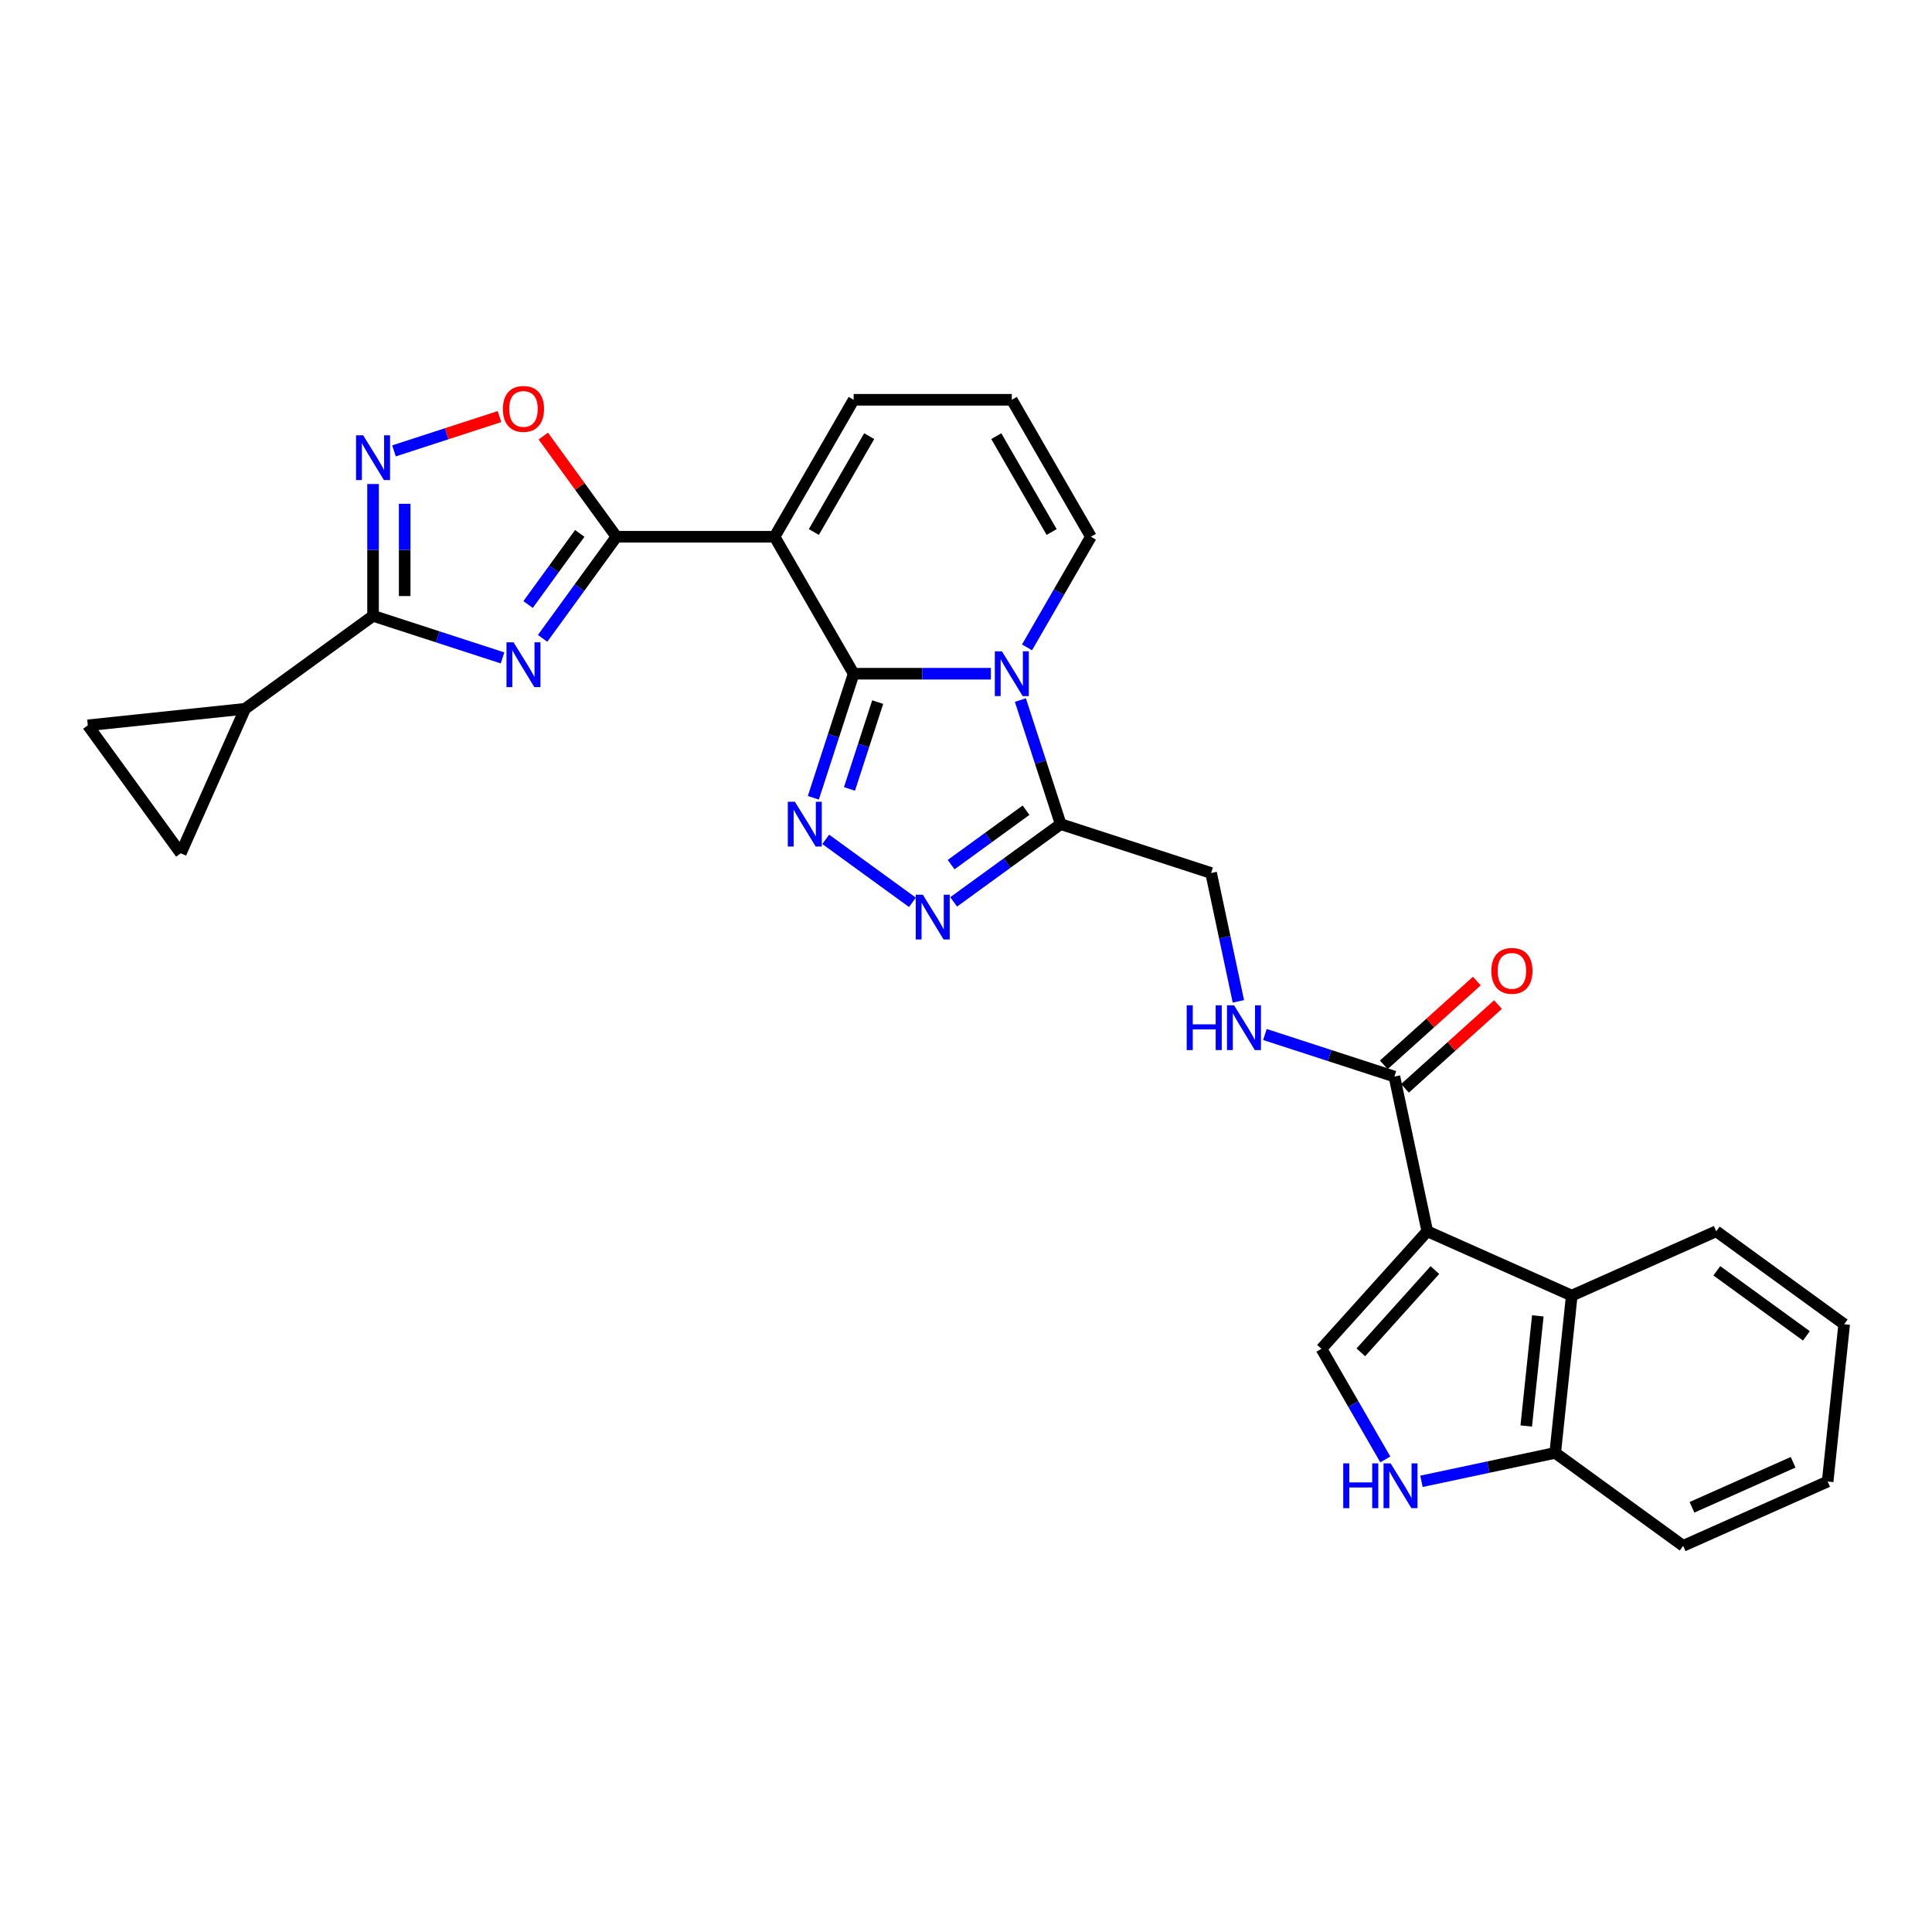 <?xml version='1.0' encoding='iso-8859-1'?>
<svg version='1.1' baseProfile='full'
              xmlns='http://www.w3.org/2000/svg'
                      xmlns:rdkit='http://www.rdkit.org/xml'
                      xmlns:xlink='http://www.w3.org/1999/xlink'
                  xml:space='preserve'
width='1000px' height='1000px' viewBox='0 0 1000 1000'>
<!-- END OF HEADER -->
<rect style='opacity:1.0;fill:#FFFFFF;stroke:none' width='1000' height='1000' x='0' y='0'> </rect>
<path class='bond-0' d='M 441.852,348.715 L 477.362,348.715' style='fill:none;fill-rule:evenodd;stroke:#000000;stroke-width:6px;stroke-linecap:butt;stroke-linejoin:miter;stroke-opacity:1' />
<path class='bond-0' d='M 477.362,348.715 L 512.873,348.715' style='fill:none;fill-rule:evenodd;stroke:#0000FF;stroke-width:6px;stroke-linecap:butt;stroke-linejoin:miter;stroke-opacity:1' />
<path class='bond-1' d='M 441.852,348.715 L 400.922,277.822' style='fill:none;fill-rule:evenodd;stroke:#000000;stroke-width:6px;stroke-linecap:butt;stroke-linejoin:miter;stroke-opacity:1' />
<path class='bond-2' d='M 441.852,348.715 L 431.419,380.823' style='fill:none;fill-rule:evenodd;stroke:#000000;stroke-width:6px;stroke-linecap:butt;stroke-linejoin:miter;stroke-opacity:1' />
<path class='bond-2' d='M 431.419,380.823 L 420.987,412.931' style='fill:none;fill-rule:evenodd;stroke:#0000FF;stroke-width:6px;stroke-linecap:butt;stroke-linejoin:miter;stroke-opacity:1' />
<path class='bond-2' d='M 454.293,363.407 L 446.99,385.882' style='fill:none;fill-rule:evenodd;stroke:#000000;stroke-width:6px;stroke-linecap:butt;stroke-linejoin:miter;stroke-opacity:1' />
<path class='bond-2' d='M 446.99,385.882 L 439.687,408.358' style='fill:none;fill-rule:evenodd;stroke:#0000FF;stroke-width:6px;stroke-linecap:butt;stroke-linejoin:miter;stroke-opacity:1' />
<path class='bond-3' d='M 528.143,362.353 L 538.575,394.461' style='fill:none;fill-rule:evenodd;stroke:#0000FF;stroke-width:6px;stroke-linecap:butt;stroke-linejoin:miter;stroke-opacity:1' />
<path class='bond-3' d='M 538.575,394.461 L 549.008,426.569' style='fill:none;fill-rule:evenodd;stroke:#000000;stroke-width:6px;stroke-linecap:butt;stroke-linejoin:miter;stroke-opacity:1' />
<path class='bond-4' d='M 531.585,335.077 L 548.113,306.45' style='fill:none;fill-rule:evenodd;stroke:#0000FF;stroke-width:6px;stroke-linecap:butt;stroke-linejoin:miter;stroke-opacity:1' />
<path class='bond-4' d='M 548.113,306.45 L 564.641,277.822' style='fill:none;fill-rule:evenodd;stroke:#000000;stroke-width:6px;stroke-linecap:butt;stroke-linejoin:miter;stroke-opacity:1' />
<path class='bond-5' d='M 400.922,277.822 L 319.062,277.822' style='fill:none;fill-rule:evenodd;stroke:#000000;stroke-width:6px;stroke-linecap:butt;stroke-linejoin:miter;stroke-opacity:1' />
<path class='bond-6' d='M 400.922,277.822 L 441.852,206.93' style='fill:none;fill-rule:evenodd;stroke:#000000;stroke-width:6px;stroke-linecap:butt;stroke-linejoin:miter;stroke-opacity:1' />
<path class='bond-6' d='M 421.24,275.374 L 449.891,225.749' style='fill:none;fill-rule:evenodd;stroke:#000000;stroke-width:6px;stroke-linecap:butt;stroke-linejoin:miter;stroke-opacity:1' />
<path class='bond-7' d='M 280.854,330.411 L 299.958,304.116' style='fill:none;fill-rule:evenodd;stroke:#0000FF;stroke-width:6px;stroke-linecap:butt;stroke-linejoin:miter;stroke-opacity:1' />
<path class='bond-7' d='M 299.958,304.116 L 319.062,277.822' style='fill:none;fill-rule:evenodd;stroke:#000000;stroke-width:6px;stroke-linecap:butt;stroke-linejoin:miter;stroke-opacity:1' />
<path class='bond-7' d='M 273.34,312.899 L 286.713,294.493' style='fill:none;fill-rule:evenodd;stroke:#0000FF;stroke-width:6px;stroke-linecap:butt;stroke-linejoin:miter;stroke-opacity:1' />
<path class='bond-7' d='M 286.713,294.493 L 300.085,276.087' style='fill:none;fill-rule:evenodd;stroke:#000000;stroke-width:6px;stroke-linecap:butt;stroke-linejoin:miter;stroke-opacity:1' />
<path class='bond-8' d='M 260.107,340.527 L 226.6,329.64' style='fill:none;fill-rule:evenodd;stroke:#0000FF;stroke-width:6px;stroke-linecap:butt;stroke-linejoin:miter;stroke-opacity:1' />
<path class='bond-8' d='M 226.6,329.64 L 193.092,318.752' style='fill:none;fill-rule:evenodd;stroke:#000000;stroke-width:6px;stroke-linecap:butt;stroke-linejoin:miter;stroke-opacity:1' />
<path class='bond-9' d='M 319.062,277.822 L 300.136,251.774' style='fill:none;fill-rule:evenodd;stroke:#000000;stroke-width:6px;stroke-linecap:butt;stroke-linejoin:miter;stroke-opacity:1' />
<path class='bond-9' d='M 300.136,251.774 L 281.211,225.725' style='fill:none;fill-rule:evenodd;stroke:#FF0000;stroke-width:6px;stroke-linecap:butt;stroke-linejoin:miter;stroke-opacity:1' />
<path class='bond-10' d='M 738.754,637.303 L 721.734,557.232' style='fill:none;fill-rule:evenodd;stroke:#000000;stroke-width:6px;stroke-linecap:butt;stroke-linejoin:miter;stroke-opacity:1' />
<path class='bond-11' d='M 738.754,637.303 L 683.979,698.137' style='fill:none;fill-rule:evenodd;stroke:#000000;stroke-width:6px;stroke-linecap:butt;stroke-linejoin:miter;stroke-opacity:1' />
<path class='bond-11' d='M 742.704,657.383 L 704.362,699.967' style='fill:none;fill-rule:evenodd;stroke:#000000;stroke-width:6px;stroke-linecap:butt;stroke-linejoin:miter;stroke-opacity:1' />
<path class='bond-12' d='M 738.754,637.303 L 813.537,670.598' style='fill:none;fill-rule:evenodd;stroke:#000000;stroke-width:6px;stroke-linecap:butt;stroke-linejoin:miter;stroke-opacity:1' />
<path class='bond-13' d='M 427.394,434.443 L 472.278,467.054' style='fill:none;fill-rule:evenodd;stroke:#0000FF;stroke-width:6px;stroke-linecap:butt;stroke-linejoin:miter;stroke-opacity:1' />
<path class='bond-14' d='M 193.092,318.752 L 126.866,366.868' style='fill:none;fill-rule:evenodd;stroke:#000000;stroke-width:6px;stroke-linecap:butt;stroke-linejoin:miter;stroke-opacity:1' />
<path class='bond-15' d='M 193.092,318.752 L 193.092,284.641' style='fill:none;fill-rule:evenodd;stroke:#000000;stroke-width:6px;stroke-linecap:butt;stroke-linejoin:miter;stroke-opacity:1' />
<path class='bond-15' d='M 193.092,284.641 L 193.092,250.53' style='fill:none;fill-rule:evenodd;stroke:#0000FF;stroke-width:6px;stroke-linecap:butt;stroke-linejoin:miter;stroke-opacity:1' />
<path class='bond-15' d='M 209.464,308.519 L 209.464,284.641' style='fill:none;fill-rule:evenodd;stroke:#000000;stroke-width:6px;stroke-linecap:butt;stroke-linejoin:miter;stroke-opacity:1' />
<path class='bond-15' d='M 209.464,284.641 L 209.464,260.764' style='fill:none;fill-rule:evenodd;stroke:#0000FF;stroke-width:6px;stroke-linecap:butt;stroke-linejoin:miter;stroke-opacity:1' />
<path class='bond-16' d='M 493.62,466.81 L 521.314,446.689' style='fill:none;fill-rule:evenodd;stroke:#0000FF;stroke-width:6px;stroke-linecap:butt;stroke-linejoin:miter;stroke-opacity:1' />
<path class='bond-16' d='M 521.314,446.689 L 549.008,426.569' style='fill:none;fill-rule:evenodd;stroke:#000000;stroke-width:6px;stroke-linecap:butt;stroke-linejoin:miter;stroke-opacity:1' />
<path class='bond-16' d='M 492.305,447.529 L 511.691,433.444' style='fill:none;fill-rule:evenodd;stroke:#0000FF;stroke-width:6px;stroke-linecap:butt;stroke-linejoin:miter;stroke-opacity:1' />
<path class='bond-16' d='M 511.691,433.444 L 531.076,419.36' style='fill:none;fill-rule:evenodd;stroke:#000000;stroke-width:6px;stroke-linecap:butt;stroke-linejoin:miter;stroke-opacity:1' />
<path class='bond-17' d='M 549.008,426.569 L 626.861,451.865' style='fill:none;fill-rule:evenodd;stroke:#000000;stroke-width:6px;stroke-linecap:butt;stroke-linejoin:miter;stroke-opacity:1' />
<path class='bond-18' d='M 203.93,233.371 L 231.236,224.499' style='fill:none;fill-rule:evenodd;stroke:#0000FF;stroke-width:6px;stroke-linecap:butt;stroke-linejoin:miter;stroke-opacity:1' />
<path class='bond-18' d='M 231.236,224.499 L 258.542,215.626' style='fill:none;fill-rule:evenodd;stroke:#FF0000;stroke-width:6px;stroke-linecap:butt;stroke-linejoin:miter;stroke-opacity:1' />
<path class='bond-19' d='M 683.979,698.137 L 700.507,726.764' style='fill:none;fill-rule:evenodd;stroke:#000000;stroke-width:6px;stroke-linecap:butt;stroke-linejoin:miter;stroke-opacity:1' />
<path class='bond-19' d='M 700.507,726.764 L 717.035,755.392' style='fill:none;fill-rule:evenodd;stroke:#0000FF;stroke-width:6px;stroke-linecap:butt;stroke-linejoin:miter;stroke-opacity:1' />
<path class='bond-20' d='M 721.734,557.232 L 688.227,546.345' style='fill:none;fill-rule:evenodd;stroke:#000000;stroke-width:6px;stroke-linecap:butt;stroke-linejoin:miter;stroke-opacity:1' />
<path class='bond-20' d='M 688.227,546.345 L 654.719,535.457' style='fill:none;fill-rule:evenodd;stroke:#0000FF;stroke-width:6px;stroke-linecap:butt;stroke-linejoin:miter;stroke-opacity:1' />
<path class='bond-21' d='M 727.212,563.315 L 751.284,541.64' style='fill:none;fill-rule:evenodd;stroke:#000000;stroke-width:6px;stroke-linecap:butt;stroke-linejoin:miter;stroke-opacity:1' />
<path class='bond-21' d='M 751.284,541.64 L 775.357,519.965' style='fill:none;fill-rule:evenodd;stroke:#FF0000;stroke-width:6px;stroke-linecap:butt;stroke-linejoin:miter;stroke-opacity:1' />
<path class='bond-21' d='M 716.257,551.149 L 740.329,529.473' style='fill:none;fill-rule:evenodd;stroke:#000000;stroke-width:6px;stroke-linecap:butt;stroke-linejoin:miter;stroke-opacity:1' />
<path class='bond-21' d='M 740.329,529.473 L 764.402,507.798' style='fill:none;fill-rule:evenodd;stroke:#FF0000;stroke-width:6px;stroke-linecap:butt;stroke-linejoin:miter;stroke-opacity:1' />
<path class='bond-22' d='M 813.537,670.598 L 804.98,752.01' style='fill:none;fill-rule:evenodd;stroke:#000000;stroke-width:6px;stroke-linecap:butt;stroke-linejoin:miter;stroke-opacity:1' />
<path class='bond-22' d='M 795.971,681.099 L 789.981,738.087' style='fill:none;fill-rule:evenodd;stroke:#000000;stroke-width:6px;stroke-linecap:butt;stroke-linejoin:miter;stroke-opacity:1' />
<path class='bond-23' d='M 813.537,670.598 L 888.319,637.303' style='fill:none;fill-rule:evenodd;stroke:#000000;stroke-width:6px;stroke-linecap:butt;stroke-linejoin:miter;stroke-opacity:1' />
<path class='bond-24' d='M 735.747,766.726 L 770.363,759.368' style='fill:none;fill-rule:evenodd;stroke:#0000FF;stroke-width:6px;stroke-linecap:butt;stroke-linejoin:miter;stroke-opacity:1' />
<path class='bond-24' d='M 770.363,759.368 L 804.98,752.01' style='fill:none;fill-rule:evenodd;stroke:#000000;stroke-width:6px;stroke-linecap:butt;stroke-linejoin:miter;stroke-opacity:1' />
<path class='bond-25' d='M 126.866,366.868 L 93.571,441.651' style='fill:none;fill-rule:evenodd;stroke:#000000;stroke-width:6px;stroke-linecap:butt;stroke-linejoin:miter;stroke-opacity:1' />
<path class='bond-26' d='M 126.866,366.868 L 45.455,375.425' style='fill:none;fill-rule:evenodd;stroke:#000000;stroke-width:6px;stroke-linecap:butt;stroke-linejoin:miter;stroke-opacity:1' />
<path class='bond-27' d='M 93.571,441.651 L 45.455,375.425' style='fill:none;fill-rule:evenodd;stroke:#000000;stroke-width:6px;stroke-linecap:butt;stroke-linejoin:miter;stroke-opacity:1' />
<path class='bond-28' d='M 564.641,277.822 L 523.712,206.93' style='fill:none;fill-rule:evenodd;stroke:#000000;stroke-width:6px;stroke-linecap:butt;stroke-linejoin:miter;stroke-opacity:1' />
<path class='bond-28' d='M 544.323,275.374 L 515.672,225.749' style='fill:none;fill-rule:evenodd;stroke:#000000;stroke-width:6px;stroke-linecap:butt;stroke-linejoin:miter;stroke-opacity:1' />
<path class='bond-29' d='M 640.982,518.298 L 633.921,485.081' style='fill:none;fill-rule:evenodd;stroke:#0000FF;stroke-width:6px;stroke-linecap:butt;stroke-linejoin:miter;stroke-opacity:1' />
<path class='bond-29' d='M 633.921,485.081 L 626.861,451.865' style='fill:none;fill-rule:evenodd;stroke:#000000;stroke-width:6px;stroke-linecap:butt;stroke-linejoin:miter;stroke-opacity:1' />
<path class='bond-30' d='M 441.852,206.93 L 523.712,206.93' style='fill:none;fill-rule:evenodd;stroke:#000000;stroke-width:6px;stroke-linecap:butt;stroke-linejoin:miter;stroke-opacity:1' />
<path class='bond-31' d='M 804.98,752.01 L 871.206,800.126' style='fill:none;fill-rule:evenodd;stroke:#000000;stroke-width:6px;stroke-linecap:butt;stroke-linejoin:miter;stroke-opacity:1' />
<path class='bond-32' d='M 888.319,637.303 L 954.545,685.419' style='fill:none;fill-rule:evenodd;stroke:#000000;stroke-width:6px;stroke-linecap:butt;stroke-linejoin:miter;stroke-opacity:1' />
<path class='bond-32' d='M 888.63,657.766 L 934.988,691.447' style='fill:none;fill-rule:evenodd;stroke:#000000;stroke-width:6px;stroke-linecap:butt;stroke-linejoin:miter;stroke-opacity:1' />
<path class='bond-33' d='M 871.206,800.126 L 945.989,766.831' style='fill:none;fill-rule:evenodd;stroke:#000000;stroke-width:6px;stroke-linecap:butt;stroke-linejoin:miter;stroke-opacity:1' />
<path class='bond-33' d='M 875.764,780.175 L 928.112,756.868' style='fill:none;fill-rule:evenodd;stroke:#000000;stroke-width:6px;stroke-linecap:butt;stroke-linejoin:miter;stroke-opacity:1' />
<path class='bond-34' d='M 954.545,685.419 L 945.989,766.831' style='fill:none;fill-rule:evenodd;stroke:#000000;stroke-width:6px;stroke-linecap:butt;stroke-linejoin:miter;stroke-opacity:1' />
<path  class='atom-1' d='M 518.587 337.124
L 526.184 349.403
Q 526.937 350.614, 528.148 352.808
Q 529.36 355.002, 529.425 355.133
L 529.425 337.124
L 532.503 337.124
L 532.503 360.307
L 529.327 360.307
L 521.174 346.881
Q 520.224 345.31, 519.209 343.509
Q 518.227 341.708, 517.932 341.151
L 517.932 360.307
L 514.92 360.307
L 514.92 337.124
L 518.587 337.124
' fill='#0000FF'/>
<path  class='atom-3' d='M 265.821 332.457
L 273.418 344.736
Q 274.171 345.948, 275.382 348.141
Q 276.594 350.335, 276.659 350.466
L 276.659 332.457
L 279.737 332.457
L 279.737 355.64
L 276.561 355.64
L 268.408 342.215
Q 267.458 340.643, 266.443 338.842
Q 265.461 337.041, 265.166 336.485
L 265.166 355.64
L 262.154 355.64
L 262.154 332.457
L 265.821 332.457
' fill='#0000FF'/>
<path  class='atom-6' d='M 411.431 414.977
L 419.028 427.256
Q 419.781 428.468, 420.992 430.662
Q 422.204 432.855, 422.269 432.986
L 422.269 414.977
L 425.347 414.977
L 425.347 438.16
L 422.171 438.16
L 414.018 424.735
Q 413.068 423.163, 412.053 421.362
Q 411.071 419.561, 410.776 419.005
L 410.776 438.16
L 407.764 438.16
L 407.764 414.977
L 411.431 414.977
' fill='#0000FF'/>
<path  class='atom-8' d='M 477.657 463.093
L 485.254 475.372
Q 486.007 476.584, 487.218 478.778
Q 488.43 480.972, 488.495 481.102
L 488.495 463.093
L 491.573 463.093
L 491.573 486.276
L 488.397 486.276
L 480.244 472.851
Q 479.294 471.279, 478.279 469.478
Q 477.297 467.677, 477.002 467.121
L 477.002 486.276
L 473.99 486.276
L 473.99 463.093
L 477.657 463.093
' fill='#0000FF'/>
<path  class='atom-10' d='M 187.968 225.301
L 195.564 237.58
Q 196.317 238.792, 197.529 240.985
Q 198.74 243.179, 198.806 243.31
L 198.806 225.301
L 201.884 225.301
L 201.884 248.484
L 198.708 248.484
L 190.554 235.059
Q 189.605 233.487, 188.59 231.686
Q 187.608 229.885, 187.313 229.329
L 187.313 248.484
L 184.3 248.484
L 184.3 225.301
L 187.968 225.301
' fill='#0000FF'/>
<path  class='atom-12' d='M 260.304 211.662
Q 260.304 206.095, 263.054 202.985
Q 265.805 199.874, 270.946 199.874
Q 276.086 199.874, 278.837 202.985
Q 281.587 206.095, 281.587 211.662
Q 281.587 217.294, 278.804 220.503
Q 276.021 223.679, 270.946 223.679
Q 265.838 223.679, 263.054 220.503
Q 260.304 217.326, 260.304 211.662
M 270.946 221.059
Q 274.482 221.059, 276.381 218.702
Q 278.313 216.311, 278.313 211.662
Q 278.313 207.11, 276.381 204.818
Q 274.482 202.493, 270.946 202.493
Q 267.409 202.493, 265.477 204.786
Q 263.578 207.078, 263.578 211.662
Q 263.578 216.344, 265.477 218.702
Q 267.409 221.059, 270.946 221.059
' fill='#FF0000'/>
<path  class='atom-15' d='M 695.259 757.438
L 698.403 757.438
L 698.403 767.294
L 710.256 767.294
L 710.256 757.438
L 713.399 757.438
L 713.399 780.621
L 710.256 780.621
L 710.256 769.914
L 698.403 769.914
L 698.403 780.621
L 695.259 780.621
L 695.259 757.438
' fill='#0000FF'/>
<path  class='atom-15' d='M 719.784 757.438
L 727.381 769.717
Q 728.134 770.929, 729.346 773.123
Q 730.557 775.316, 730.623 775.447
L 730.623 757.438
L 733.701 757.438
L 733.701 780.621
L 730.524 780.621
L 722.371 767.196
Q 721.422 765.624, 720.406 763.823
Q 719.424 762.022, 719.129 761.466
L 719.129 780.621
L 716.117 780.621
L 716.117 757.438
L 719.784 757.438
' fill='#0000FF'/>
<path  class='atom-20' d='M 614.231 520.344
L 617.374 520.344
L 617.374 530.2
L 629.228 530.2
L 629.228 520.344
L 632.371 520.344
L 632.371 543.527
L 629.228 543.527
L 629.228 532.82
L 617.374 532.82
L 617.374 543.527
L 614.231 543.527
L 614.231 520.344
' fill='#0000FF'/>
<path  class='atom-20' d='M 638.756 520.344
L 646.353 532.623
Q 647.106 533.835, 648.318 536.029
Q 649.529 538.223, 649.595 538.354
L 649.595 520.344
L 652.672 520.344
L 652.672 543.527
L 649.496 543.527
L 641.343 530.102
Q 640.393 528.53, 639.378 526.73
Q 638.396 524.929, 638.101 524.372
L 638.101 543.527
L 635.089 543.527
L 635.089 520.344
L 638.756 520.344
' fill='#0000FF'/>
<path  class='atom-25' d='M 771.926 502.522
Q 771.926 496.956, 774.677 493.845
Q 777.427 490.735, 782.568 490.735
Q 787.709 490.735, 790.459 493.845
Q 793.21 496.956, 793.21 502.522
Q 793.21 508.154, 790.427 511.363
Q 787.643 514.539, 782.568 514.539
Q 777.46 514.539, 774.677 511.363
Q 771.926 508.187, 771.926 502.522
M 782.568 511.92
Q 786.104 511.92, 788.003 509.562
Q 789.935 507.172, 789.935 502.522
Q 789.935 497.971, 788.003 495.679
Q 786.104 493.354, 782.568 493.354
Q 779.032 493.354, 777.1 495.646
Q 775.201 497.938, 775.201 502.522
Q 775.201 507.205, 777.1 509.562
Q 779.032 511.92, 782.568 511.92
' fill='#FF0000'/>
</svg>
